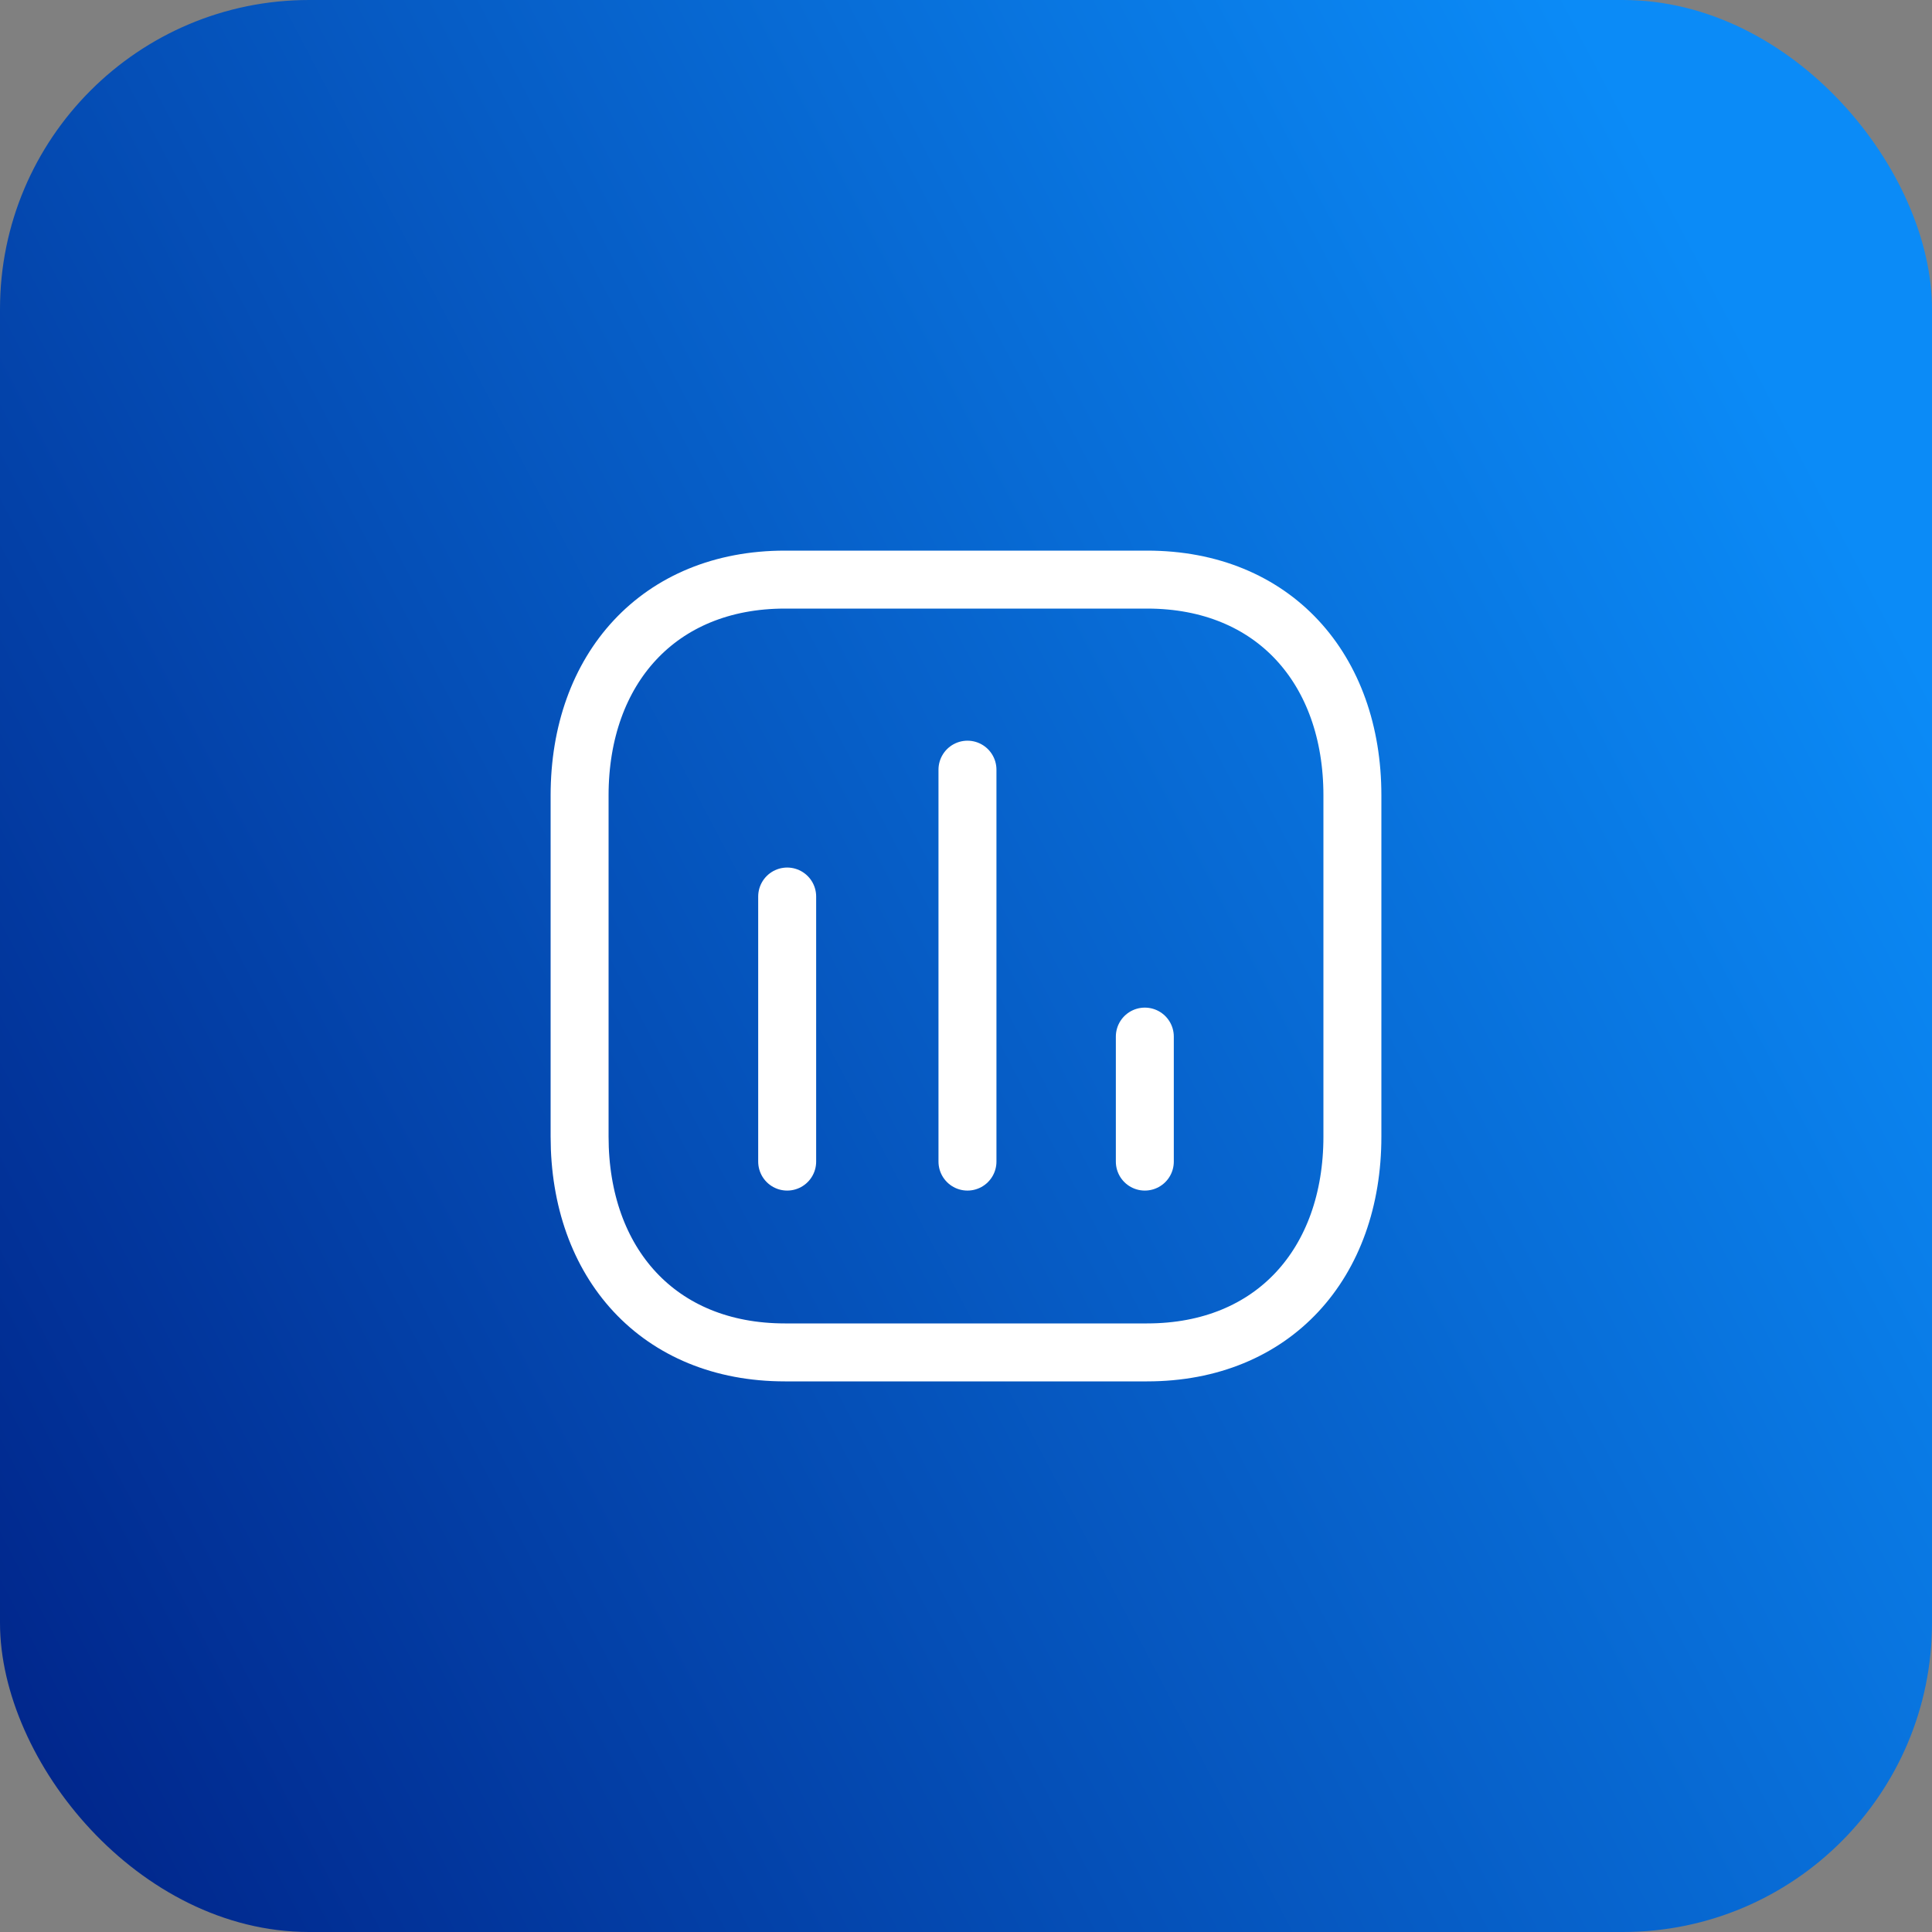 <svg width="50" height="50" viewBox="0 0 50 50" fill="none" xmlns="http://www.w3.org/2000/svg">
<rect x="0" y="0" width="50" height="50" fill="#808080" stroke="none"/>
<rect width="50" height="50" rx="8" fill="url(#paint0_linear_2907_127)"/>
<path d="M20.372 23.202V30.062" stroke="white" stroke-width="1.5" stroke-linecap="round" stroke-linejoin="round"/>
<path d="M25.038 19.919V30.062" stroke="white" stroke-width="1.5" stroke-linecap="round" stroke-linejoin="round"/>
<path d="M29.628 26.827V30.062" stroke="white" stroke-width="1.5" stroke-linecap="round" stroke-linejoin="round"/>
<path fill-rule="evenodd" clip-rule="evenodd" d="M29.686 15H20.314C17.048 15 15 17.312 15 20.585V29.415C15 32.688 17.038 35 20.314 35H29.686C32.962 35 35 32.688 35 29.415V20.585C35 17.312 32.962 15 29.686 15Z" stroke="white" stroke-width="1.5" stroke-linecap="round" stroke-linejoin="round"/>
<defs>
<linearGradient id="paint0_linear_2907_127" x1="0" y1="50" x2="52.5" y2="22.5" gradientUnits="userSpaceOnUse">
<stop stop-color="#002287"/>
<stop offset="1" stop-color="#0B8BF7"/>
</linearGradient>
</defs>
</svg>
